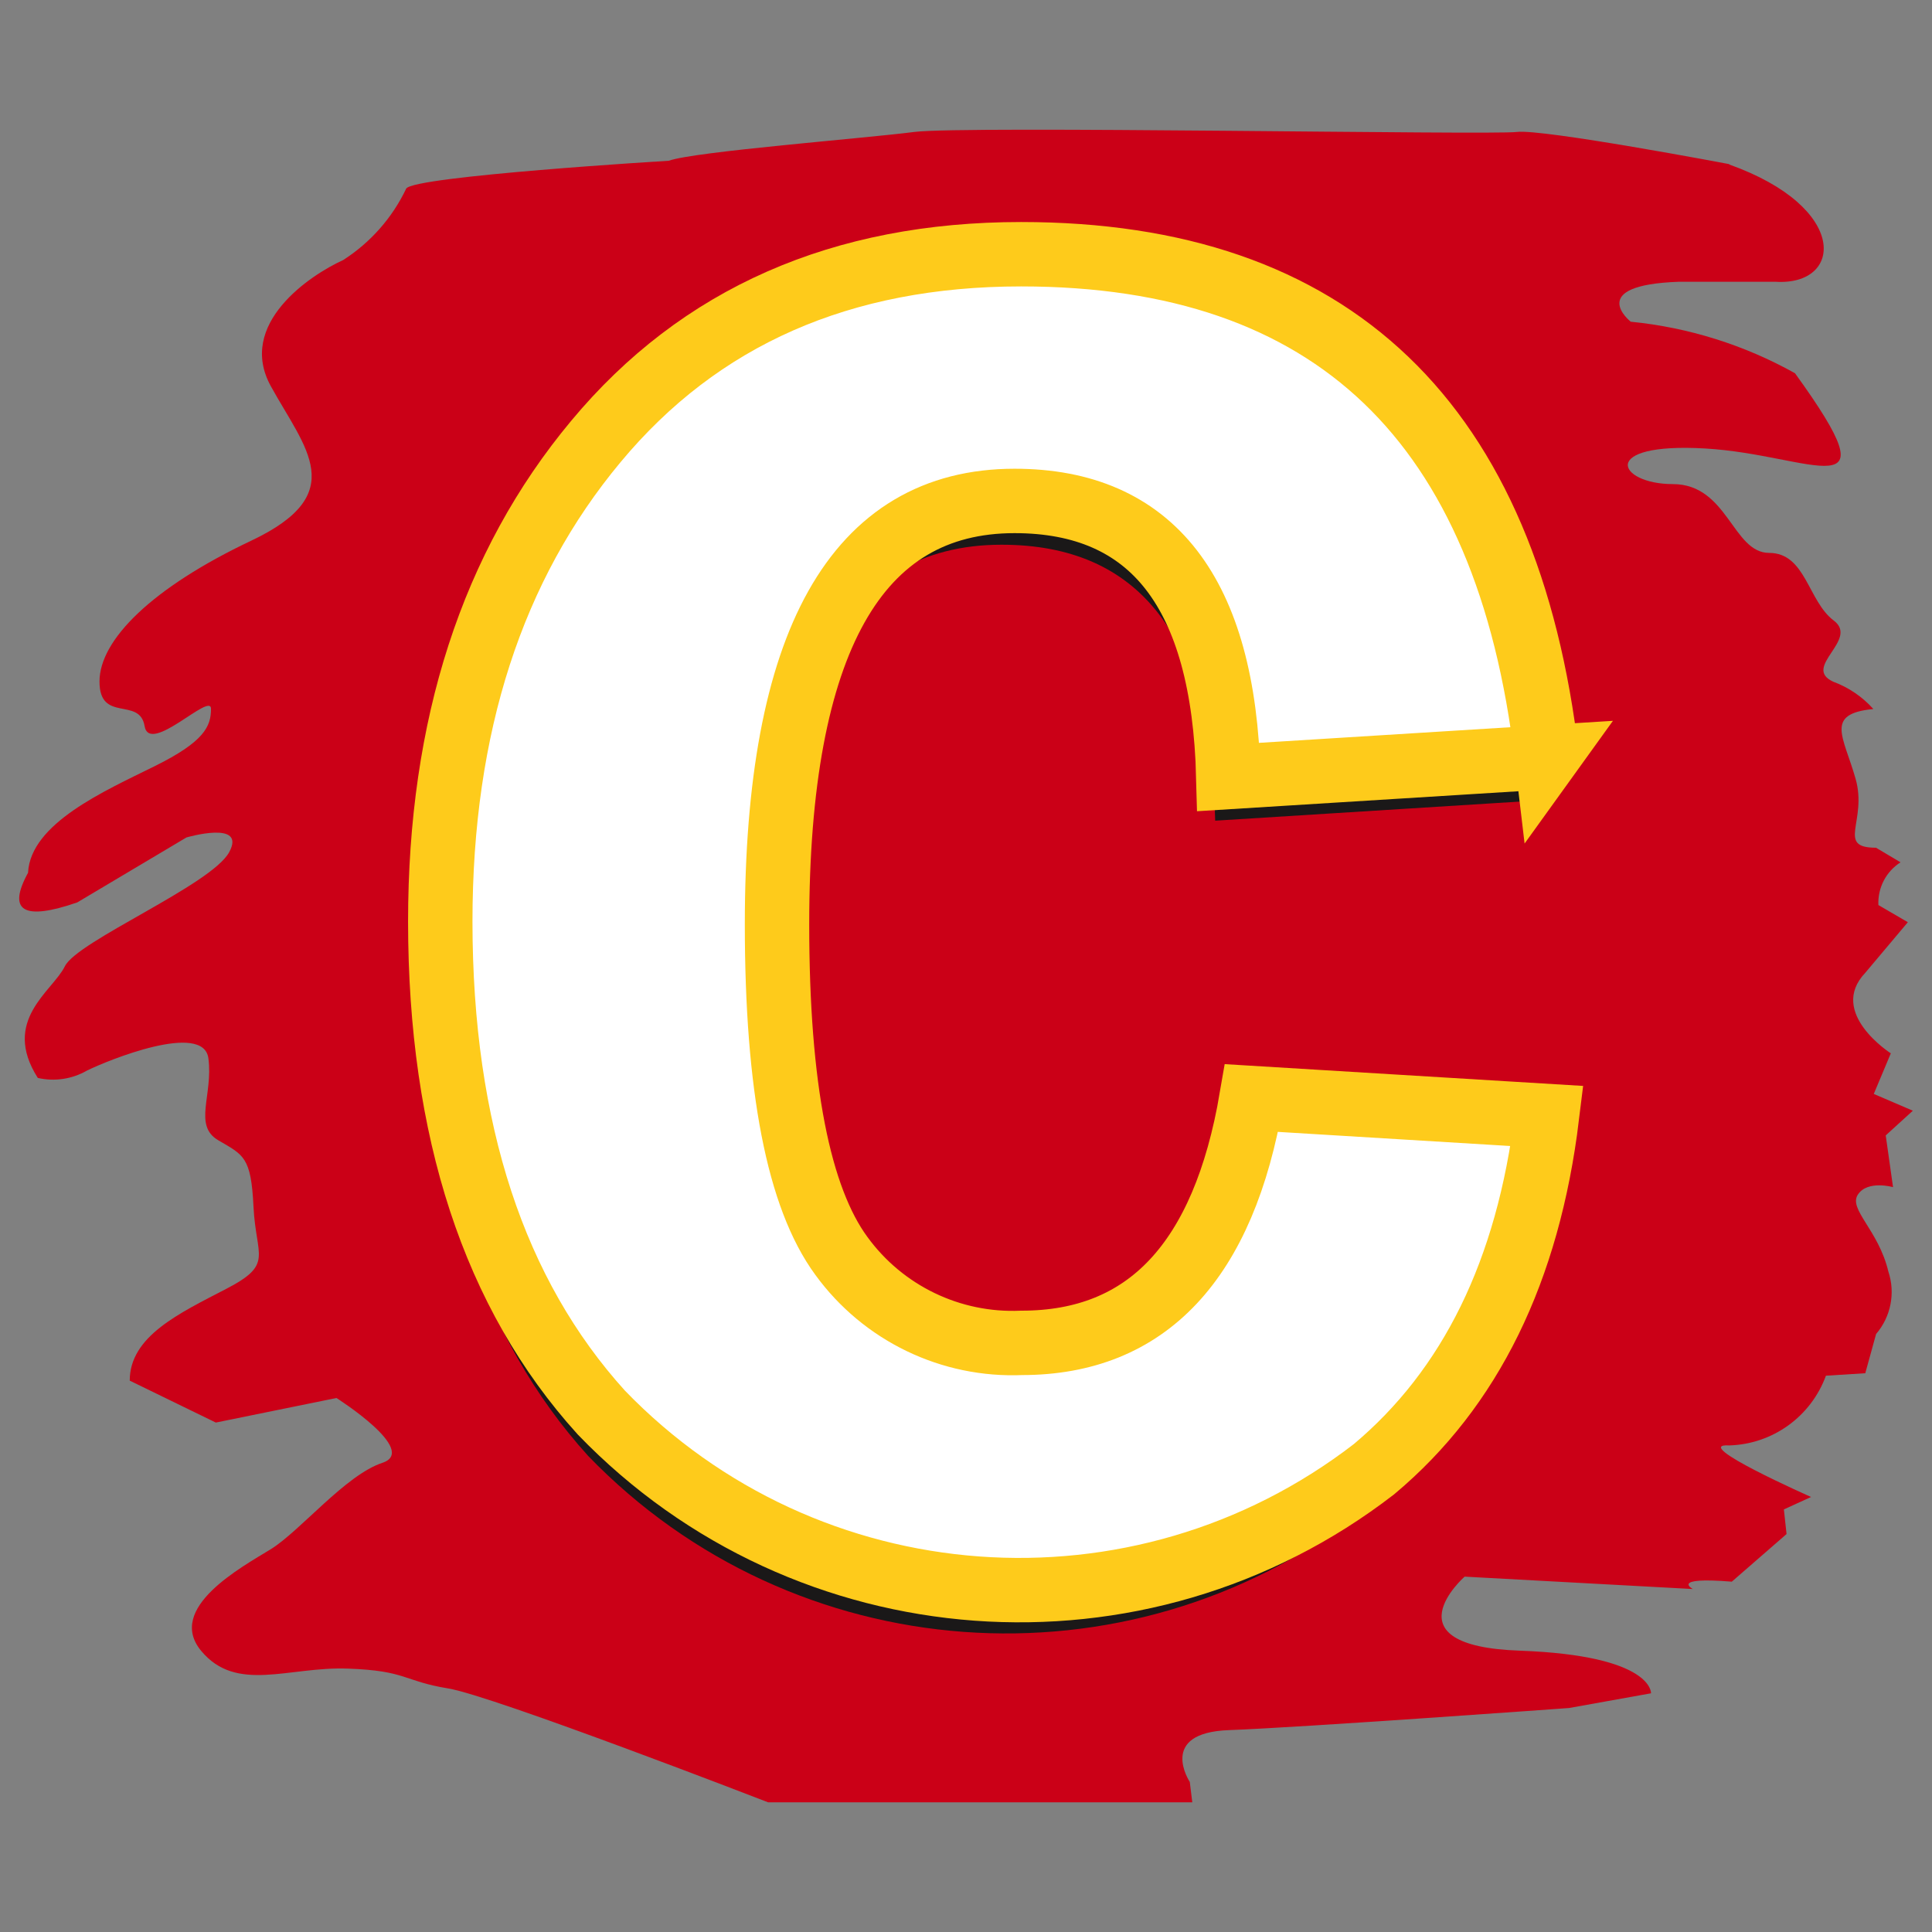 <svg xmlns="http://www.w3.org/2000/svg" xmlns:xlink="http://www.w3.org/1999/xlink" id="Layer_1" x="0px" y="0px" width="60px" height="60px" viewBox="0 0 60 60" xml:space="preserve"><rect x="0" y="0" width="60" height="60" fill="#808080" stroke="none"/><g transform="translate(-113.887 -173.414)">	<g transform="translate(113.887 173.414)">		<path fill="#CB0017" d="M53.708,5.098c0,0-5.8-1.1-6.601-1c-0.799,0.101-17.178-0.199-18.715,0   c-1.539,0.2-6.828,0.608-7.621,0.894c0,0-7.924,0.479-8.156,0.865c-0.432,0.908-1.111,1.678-1.959,2.22   c-1.02,0.462-3.313,1.985-2.242,3.922c1.07,1.938,2.471,3.333-0.611,4.792s-4.713,3.08-4.713,4.375s1.245,0.462,1.4,1.381   c0.154,0.919,2.063-1.073,2.063-0.534s-0.199,1.016-1.757,1.785c-1.558,0.771-3.848,1.775-3.925,3.307   c-0.652,1.191-0.143,1.498,1.529,0.92l3.39-2.017c0,0,1.882-0.552,1.325,0.462c-0.557,1.015-4.715,2.754-5.1,3.538   c-0.386,0.784-1.982,1.673-0.841,3.468c0.521,0.119,1.066,0.037,1.528-0.229c0.641-0.316,3.619-1.531,3.77-0.38   c0.151,1.147-0.481,2.083,0.307,2.545c0.787,0.462,1.019,0.508,1.094,2.065c0.075,1.559,0.636,1.778-0.838,2.545   C5.56,40.788,4.029,41.5,4.029,42.877l2.674,1.302l3.746-0.763c0,0,2.574,1.631,1.427,2.013c-1.147,0.379-2.548,2.113-3.465,2.682   c-0.917,0.563-3.261,1.83-2.165,3.156c1.096,1.325,2.725,0.483,4.559,0.553c1.834,0.065,1.709,0.386,3.109,0.615   s9.939,3.537,9.939,3.537h13.174l-0.077-0.633c0,0-1.017-1.531,1.223-1.609c2.238-0.082,10.554-0.686,10.554-0.686l2.547-0.457   c0,0,0.08-1.174-4.078-1.324c-4.157-0.146-1.711-2.299-1.711-2.299l7.089,0.385c0,0-0.729-0.385,1.209-0.229l1.7-1.479   L55.4,46.876l0.844-0.386c0,0-3.791-1.677-2.546-1.601c1.352-0.037,2.543-0.896,3.008-2.166l1.222-0.076l0.336-1.219   c0.459-0.535,0.604-1.271,0.381-1.938c-0.309-1.3-1.25-1.935-0.946-2.392c0.303-0.457,1.091-0.23,1.091-0.23l-0.227-1.607   l0.842-0.767l-1.213-0.521l0.529-1.261c0,0-1.971-1.259-0.794-2.5l1.323-1.572l-0.915-0.533c-0.024-0.534,0.237-1.04,0.688-1.327   l-0.762-0.453c-1.25,0-0.259-0.82-0.634-2.142s-0.97-2.017,0.552-2.166c-0.34-0.38-0.768-0.671-1.246-0.848   c-0.99-0.453,0.815-1.3,0.016-1.899c-0.803-0.601-0.869-2.101-2.006-2.101c-1.139,0-1.282-2.137-2.994-2.137   c-1.713,0-2.338-1.3,1.006-1.106c3.343,0.194,5.934,2.008,2.79-2.337c-1.572-0.878-3.31-1.423-5.101-1.6   c0,0-1.439-1.137,1.5-1.241h2.994c2.1,0.136,2.313-2.305-1.437-3.642L53.708,5.098z"></path>		<path fill="#1A1818" d="M47.639,24.866l-9.9,0.621c-0.133-5.716-2.346-8.573-6.639-8.57c-4.915,0-7.374,4.382-7.374,13.145   c0,5.058,0.666,8.492,2,10.298c1.297,1.779,3.398,2.793,5.6,2.701c3.895,0,6.271-2.537,7.132-7.609l9.181,0.563   c-0.589,4.801-2.383,8.455-5.381,10.967c-7.281,5.604-17.61,4.845-23.993-1.768c-3.328-3.679-4.992-8.761-4.992-15.246   c0-6.066,1.61-11.038,4.832-14.915c3.223-3.876,7.625-5.812,13.206-5.806c9.672,0,15.113,5.207,16.328,15.622V24.866z"></path>		<path fill="#FFFFFF" d="M48.046,23.515l-9.899,0.616c-0.146-5.716-2.356-8.573-6.639-8.574c-4.917,0.001-7.377,4.383-7.377,13.148   c0,5.063,0.668,8.487,2,10.3c1.296,1.781,3.398,2.795,5.6,2.699c3.894,0,6.271-2.535,7.137-7.604l9.176,0.558   c-0.588,4.813-2.378,8.461-5.376,10.971c-7.278,5.614-17.616,4.854-23.995-1.763c-3.329-3.678-4.996-8.758-5-15.241   c0-6.078,1.611-11.05,4.833-14.915c3.225-3.877,7.627-5.815,13.207-5.815c9.667,0,15.108,5.209,16.328,15.627L48.046,23.515z"></path>		<path fill="none" stroke="#FECB1B" stroke-width="2" stroke-miterlimit="10" d="M48.046,23.515l-9.899,0.616   c-0.146-5.716-2.356-8.573-6.639-8.574c-4.917,0.001-7.377,4.383-7.377,13.148c0,5.063,0.668,8.487,2,10.3   c1.296,1.781,3.398,2.795,5.6,2.699c3.894,0,6.271-2.535,7.137-7.604l9.176,0.558c-0.588,4.813-2.378,8.461-5.376,10.971   c-7.278,5.614-17.616,4.854-23.995-1.763c-3.329-3.678-4.996-8.758-5-15.241c0-6.078,1.611-11.05,4.833-14.915   c3.225-3.877,7.627-5.815,13.207-5.815c9.667,0,15.108,5.209,16.328,15.627L48.046,23.515z"></path>	</g></g></svg>